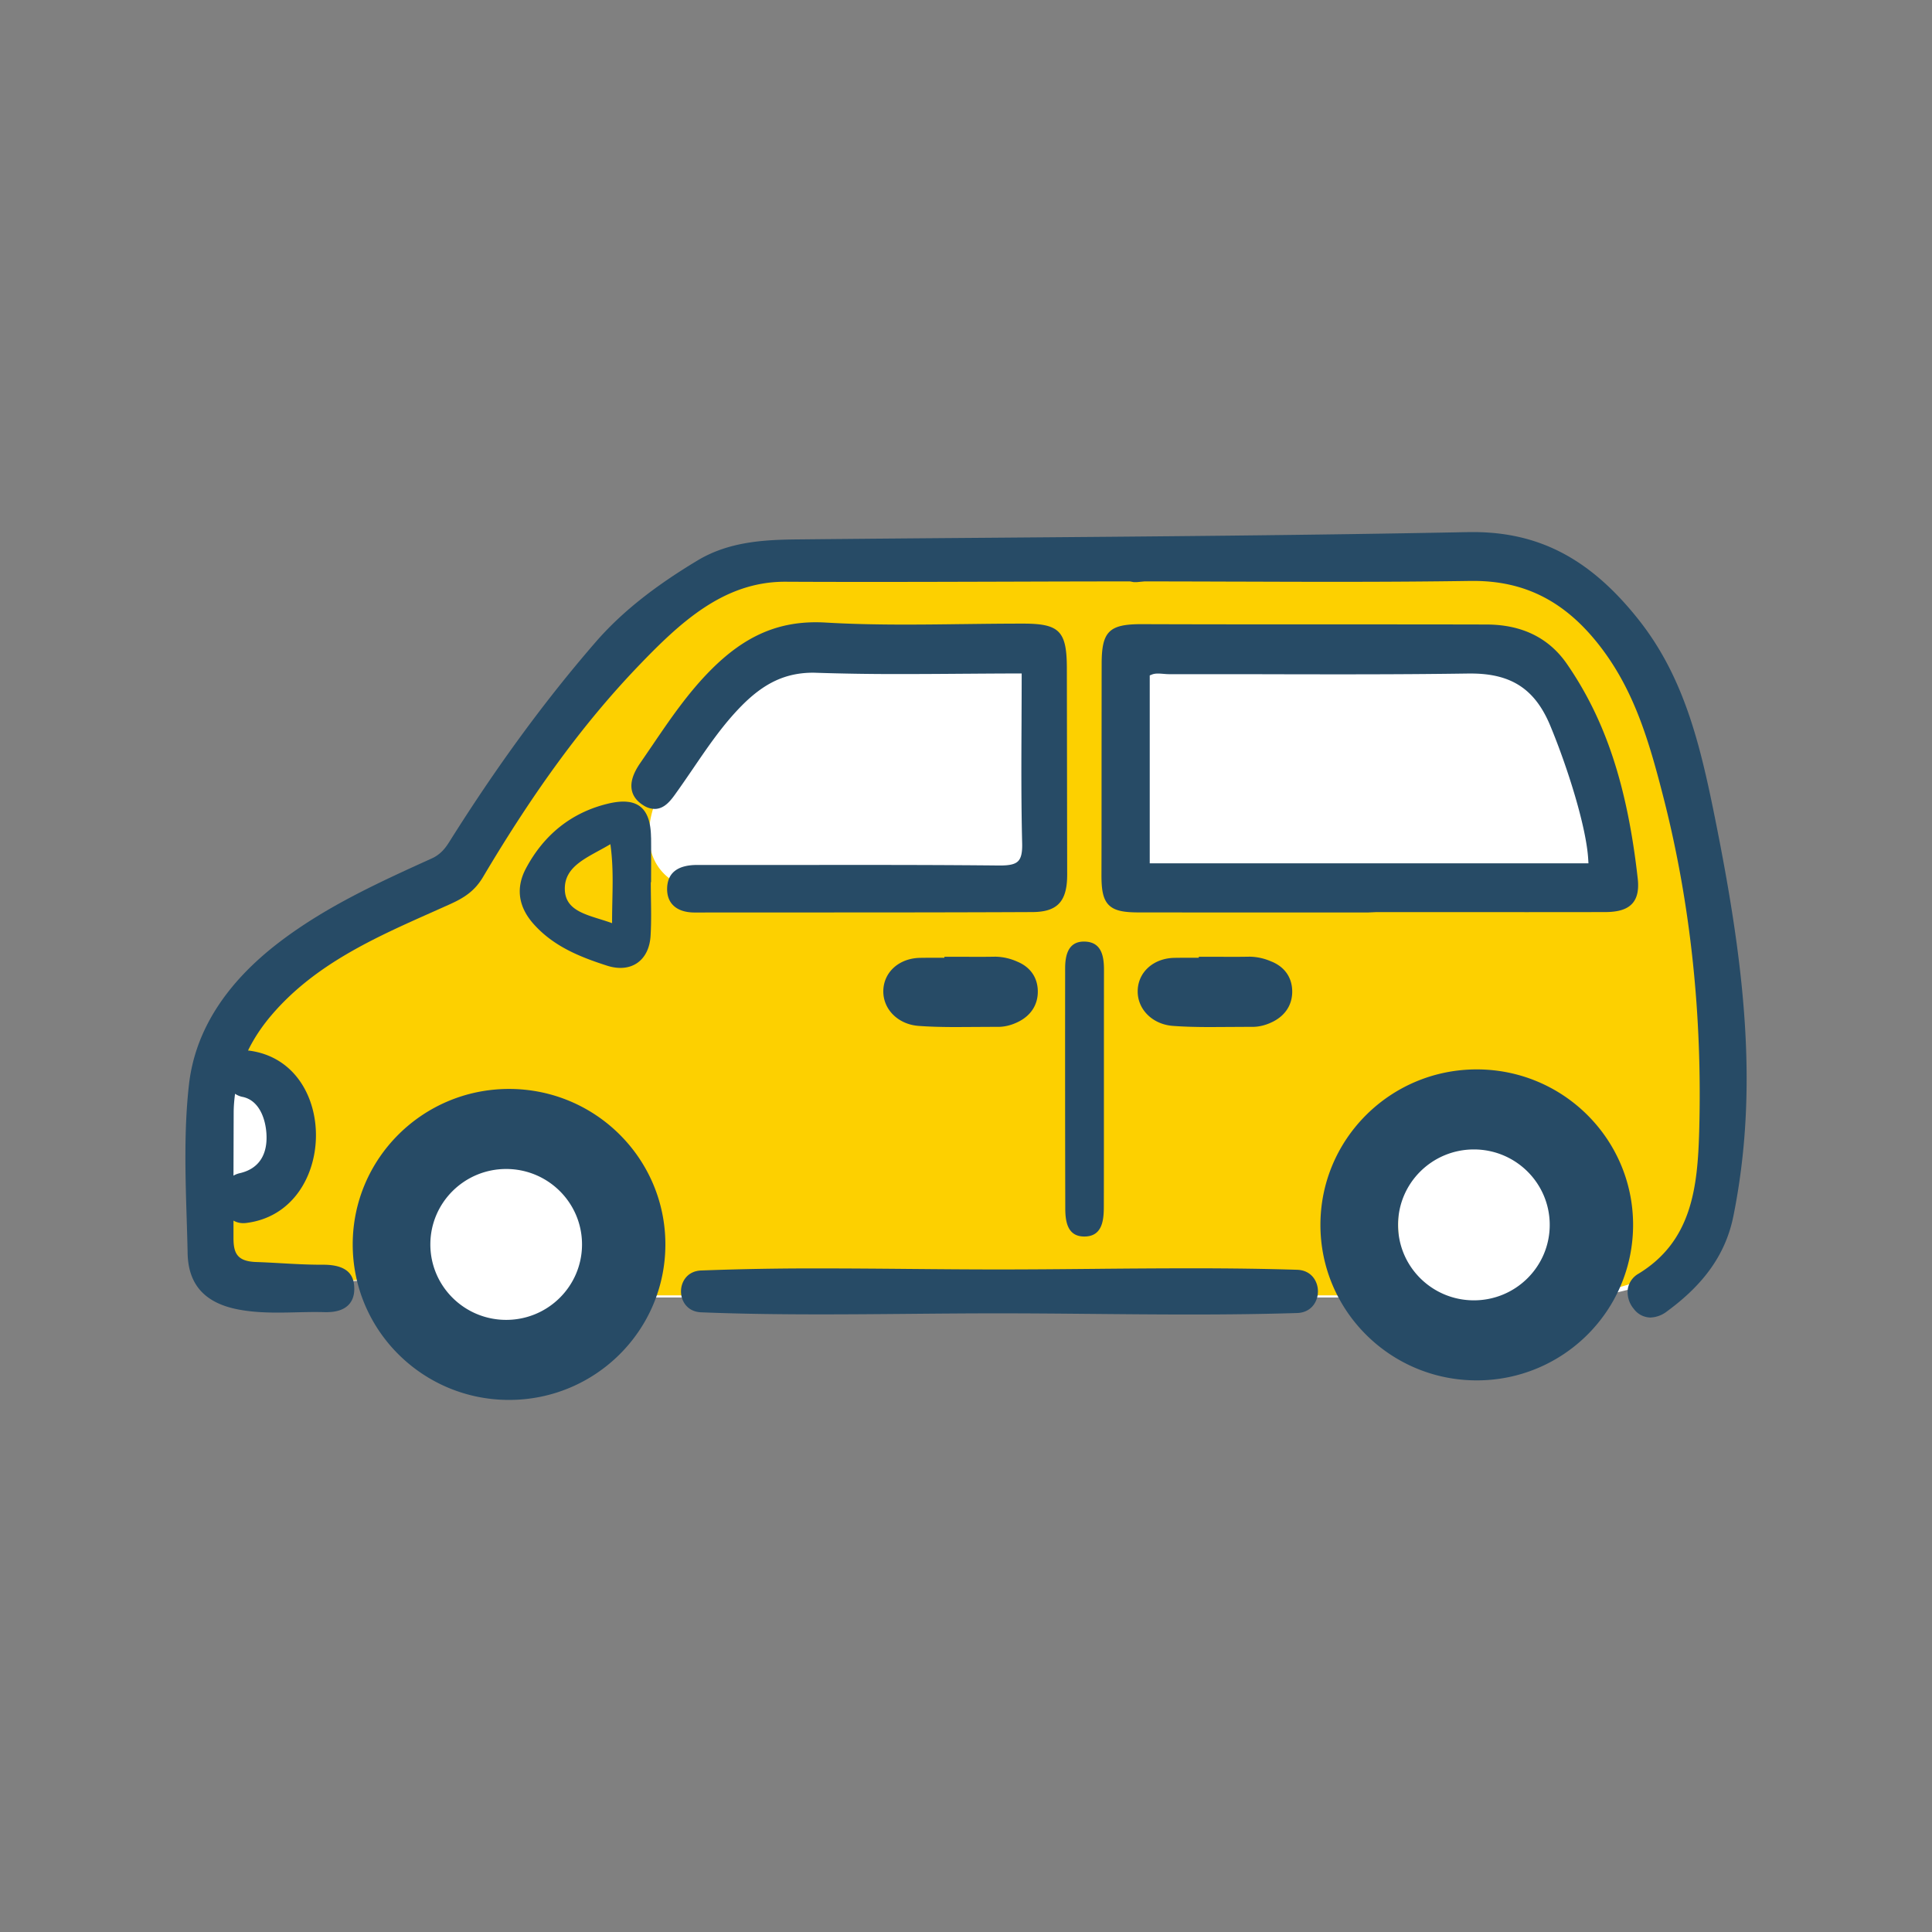 <svg id="a" xmlns="http://www.w3.org/2000/svg" width="60" height="60"><rect width="100%" height="100%" fill="#808080" stroke="none"/><defs><style>.d{fill:#274b66}</style></defs><path d="M53.232 33.134c.292-4.618-.76-9.104-2.515-13.223-.977-2.039-2.098-1.834-3.098-2.334s-24.743 0-24.743 0c-1.651.494-7.246 7.005-8.159 8.641-.667 1.03-.5 1.319-2.557 2.23-2.056.911-3.557 1.467-4.502 2.801-.945 1.334-1.223 1.662-1.167 4.055.056 2.392-.268 3.905.394 4.371.555.391 4.001.127 5.102.031.807 2.992 5.991 3.277 7.493.589h22.648c1.468 2.104 5.437 2.065 6.968.005.949-.043 2.195-.422 2.468-.625.278-.2.834.039 1.278-1.415.445-1.454.5-2.63.389-5.126z" fill="#fff"/><path d="M52.853 33.067c.225-4.107-.888-14.897-5.478-15.557-.977-.5-24.149 0-24.149 0-1.612.494-7.072 7.005-7.963 8.641-.651 1.03-.488 1.319-2.495 2.23-2.71 1.126-4.494 2.112-5.354 4.518 3.385.137 2.8 4.255-.203 4.6-.024 1.095-.002 1.813.408 2.109.646.467 5.311 0 5.311 0s-.426-2.776 1.198-3.628c4.145-2.573 6.024.987 5.645 4.248h23.884c-.306-1.583-.296-2.786-.081-3.669a1.156 1.156 0 01.047-.344c.653-2.276 3.5-2.694 5.34-1.544 1.996 1.248 1.763 3.584.789 5.435.677-.14 1.279-.353 1.474-.497.271-.2.814.039 1.248-1.415.434-1.454.488-2.63.38-5.126zM31.861 26.15c.034 1.771-1.509 1.559-2.653 1.357-2.007-.127-4.023.039-6.028.152-3.248.496-3.855-1.929-1.947-4.212 1.104-1.494 2.395-3.653 4.424-3.663 7.599.207 6.166-1.862 6.204 6.366zm17.719.485c-.234 1.443-3.025 1.021-4.109.875a20.397 20.397 0 00-5.491.008c-1.26.173-4.167 1.02-4.846-.545-.164-.379-.168-.804-.17-1.217l-.015-4.314c-.001-.429.034-.905.296-1.264.277-.38.855-.357 1.291-.372 1.174-.042 2.35-.083 3.523-.017.807.046 1.612.141 2.42.169.787.027 1.576-.178 2.349-.131 3.275.199 4.179 3.616 4.727 6.248.044.212.05.397.024.559z" fill="#fdd000"/><path class="d" d="M53.261 25.409c-.468-2.326-.97-4.395-2.375-6.167-1.491-1.88-3.078-2.718-5.146-2.718l-.149.001c-4.889.097-9.86.136-14.667.174-2.055.016-4.109.032-6.164.053-1.034.01-2.126.069-3.098.654-1.378.828-2.385 1.636-3.172 2.544-1.579 1.823-3.064 3.851-4.539 6.199-.121.193-.271.388-.545.512-1.603.727-3.261 1.479-4.721 2.591-1.681 1.281-2.629 2.773-2.817 4.434-.156 1.379-.113 2.801-.07 4.182.011.353.022.705.029 1.057.021.978.541 1.549 1.589 1.745.348.065.72.094 1.207.094.194 0 .388-.004.582-.009.192-.004.385-.009.577-.009.1 0 .201.001.299.004h.06c.308 0 .538-.076.684-.227.125-.129.185-.309.177-.533-.01-.306-.121-.713-.962-.713h-.067c-.414 0-.832-.023-1.237-.046-.26-.015-.52-.029-.78-.038-.59-.02-.703-.274-.705-.737v-.549c.11.062.242.093.397.073 2.834-.35 2.911-4.998.075-5.354h-.021c.187-.383.431-.752.739-1.111 1.34-1.566 3.192-2.391 4.983-3.188l.552-.247c.442-.199.767-.41 1.025-.844 1.607-2.71 3.136-4.789 4.813-6.541 1.326-1.385 2.672-2.629 4.566-2.629.9.005 1.799.006 2.695.006 1.37 0 2.737-.004 4.114-.008 1.3-.004 2.6-.008 3.906-.008l.112.022h.101l.233-.022c.897 0 1.794.003 2.692.006h.114c1.009.003 2.019.007 3.029.007 1.669 0 3.032-.009 4.292-.028h.09c1.613 0 2.861.644 3.931 2.027 1.067 1.38 1.528 2.959 1.98 4.732.831 3.259 1.201 6.733 1.101 10.325-.049 1.762-.231 3.428-1.893 4.436a.667.667 0 00-.322.455.806.806 0 00.186.635.655.655 0 00.514.266.886.886 0 00.514-.191c1.175-.86 1.832-1.803 2.065-2.969.792-3.951.344-7.793-.573-12.347zM7.528 34.064c.519.103.72.676.747 1.157.035.619-.218 1.077-.836 1.215a.684.684 0 00-.188.075l.004-1.373.002-.584c0-.2.018-.394.043-.586.065.044.14.078.228.096z"/><path class="d" d="M38.429 28.337H42.5l.226-.01h3.857c1.088.001 2.175 0 3.262-.002.417 0 .687-.086.85-.268.151-.169.205-.422.166-.773-.322-2.873-1-4.929-2.199-6.665-.559-.809-1.397-1.221-2.491-1.224-1.601-.004-3.201-.004-4.802-.004-1.966 0-3.931 0-5.896-.007h-.031c-.997 0-1.227.228-1.229 1.222-.002 1.043-.002 2.085-.003 3.135 0 1.14 0 2.28-.003 3.42-.001.441.037.753.227.944.191.192.5.23.938.231l3.056.002zm-2.724-7.361l.07-.028c.051-.02.11-.03.187-.03.052 0 .105.004.167.009.061.005.123.01.185.01h.875c.74 0 1.481 0 2.222.002.741.002 1.481.003 2.222.003 1.589 0 2.814-.008 3.973-.025h.072c1.257 0 1.995.484 2.467 1.62.543 1.308 1.123 3.156 1.179 4.156l.007.118H35.706v-5.835zM33.132 20.747c-.002-1.147-.229-1.379-1.353-1.38h-.071c-.599 0-1.199.008-1.798.015h-.026c-.59.008-1.18.015-1.769.015-.96 0-1.747-.02-2.475-.063a5.203 5.203 0 00-.302-.009c-1.232 0-2.234.453-3.249 1.468-.718.718-1.287 1.555-1.838 2.366l-.363.531c-.229.33-.316.608-.266.85.038.186.157.343.354.467a.67.67 0 00.354.115c.319 0 .519-.284.695-.535l.043-.06c.158-.223.312-.449.466-.674.449-.659.913-1.341 1.488-1.925.715-.727 1.385-1.037 2.239-1.037a75.5 75.5 0 002.777.042c.617 0 1.237-.004 1.863-.009h.037c.554-.004 1.113-.008 1.679-.009h.112v.112c0 .413-.002.822-.004 1.226v.136c-.007 1.309-.012 2.545.019 3.803.007.285-.031.455-.125.551-.093.096-.261.136-.562.136h-.035c-1.59-.016-3.158-.018-4.482-.018l-3.41.002-1.475-.001c-.614 0-.929.247-.937.735-.003.214.059.387.184.514.149.151.377.228.678.228h.002c1.178-.002 2.355-.002 3.54-.002 2.313 0 4.627-.001 6.94-.012.779-.003 1.082-.331 1.08-1.168l-.01-6.409z"/><path class="d" d="M20.218 26.006c-.011-.926-.425-1.267-1.339-1.047-1.149.277-1.998.982-2.545 2.01-.32.601-.242 1.192.243 1.733.619.691 1.43 1.015 2.273 1.287.738.238 1.305-.143 1.354-.923.034-.554.007-1.112.007-1.669h.009c0-.464.005-.927 0-1.391zm-1.209 2.664c-.677-.247-1.435-.327-1.467-1.024-.035-.771.737-1.023 1.414-1.429.118.844.05 1.587.053 2.452zM33.702 29.242c-.518-.023-.623.404-.623.829-.003 2.483-.002 4.966.004 7.449 0 .412.066.872.575.881.555.01.621-.465.622-.905.004-1.207.002-2.413.003-3.62 0-1.253 0-2.506.002-3.759 0-.425-.078-.853-.582-.875zM15.809 33.818c-2.681 0-4.855 2.162-4.855 4.829s2.173 4.829 4.855 4.829 4.855-2.162 4.855-4.829-2.173-4.829-4.855-4.829zm-.089 7.172c-1.301 0-2.355-1.049-2.355-2.343s1.054-2.343 2.355-2.343 2.355 1.049 2.355 2.343-1.054 2.343-2.355 2.343zM45.862 33.211c-2.681 0-4.855 2.162-4.855 4.829s2.173 4.829 4.855 4.829 4.855-2.162 4.855-4.829-2.173-4.829-4.855-4.829zm-.089 7.172c-1.301 0-2.355-1.049-2.355-2.343s1.054-2.343 2.355-2.343 2.355 1.049 2.355 2.343-1.054 2.343-2.355 2.343zM31.591 29.864a1.73 1.73 0 00-.667-.153h-.026a23.72 23.72 0 01-.462.004l-1.107-.002v.031h-.284c-.158 0-.316 0-.473.003-.65.012-1.129.443-1.14 1.023-.011.575.46 1.043 1.094 1.09.338.025.698.036 1.169.036l.554-.003.546-.003h.202c.214 0 .432-.056.649-.168.38-.197.587-.529.584-.934-.003-.427-.23-.756-.639-.924zM39.491 29.864a1.73 1.73 0 00-.667-.153h-.026a23.72 23.72 0 01-.462.004l-1.107-.002v.031h-.284c-.158 0-.316 0-.473.003-.65.012-1.129.443-1.14 1.023-.011.575.459 1.043 1.094 1.09.338.025.698.036 1.169.036l.554-.003.546-.003h.202c.214 0 .432-.056.649-.168.38-.197.588-.529.585-.935-.004-.427-.23-.755-.639-.924zM36.95 40.823c-.995 0-1.991-.009-2.987-.018-.979-.009-1.958-.018-2.935-.018h-.044c-.912 0-1.827.008-2.741.016-.915.008-1.831.016-2.747.016-1.442 0-2.624-.02-3.72-.064-.431-.017-.627-.348-.627-.649s.196-.633.627-.65a92.017 92.017 0 013.722-.064c.915 0 1.831.008 2.746.016.914.008 1.828.016 2.741.016h.044c.977 0 1.955-.009 2.934-.018a330.25 330.25 0 012.986-.018c1.274 0 2.333.015 3.333.046.445.014.648.358.648.671s-.203.658-.648.672c-.999.031-2.057.046-3.33.046z"/></svg>